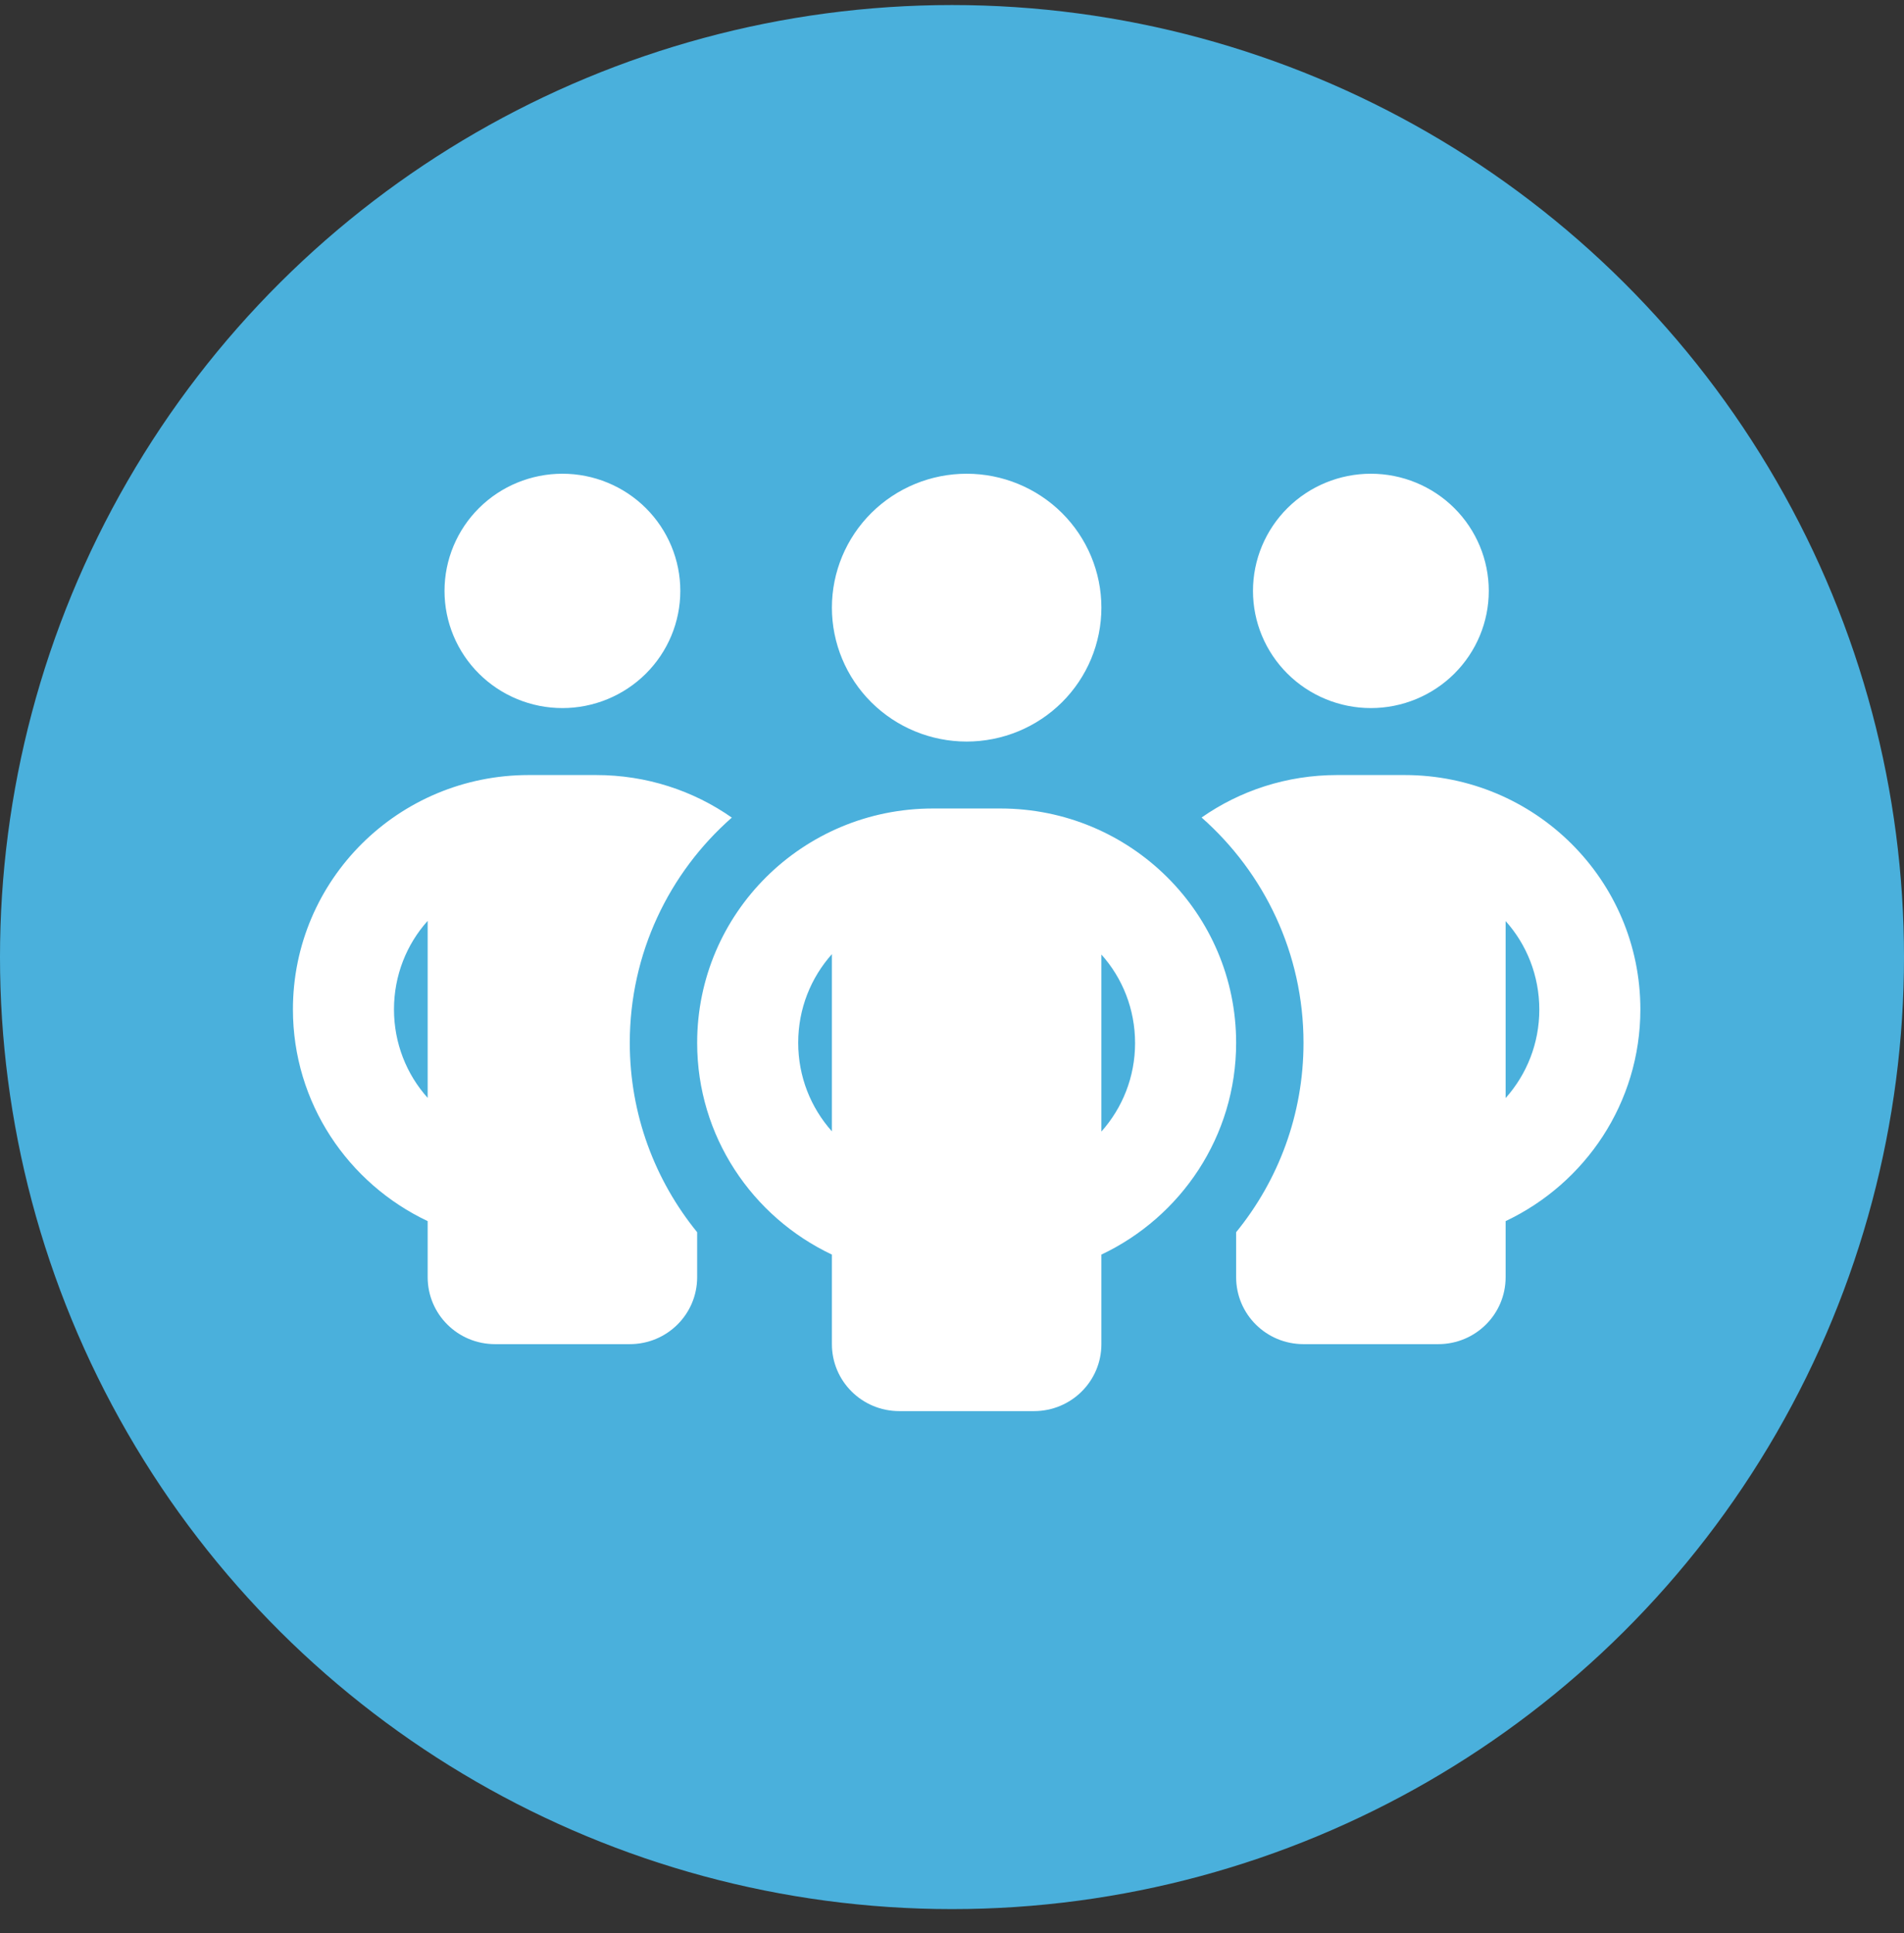 <svg width="65" height="66" viewBox="0 0 65 66" fill="none" xmlns="http://www.w3.org/2000/svg">
<rect x="0" y="0" width="65" height="66" fill="#333333" stroke="none"/>
<circle cx="32.5" cy="32.672" r="32.5" transform="rotate(90 32.5 32.672)" fill="#4AB0DC"/>
<path d="M15.175 20.172C15.175 19.111 15.599 18.094 16.354 17.343C17.109 16.593 18.133 16.172 19.2 16.172C20.267 16.172 21.291 16.593 22.046 17.343C22.801 18.094 23.225 19.111 23.225 20.172C23.225 21.233 22.801 22.25 22.046 23C21.291 23.75 20.267 24.172 19.2 24.172C18.133 24.172 17.109 23.75 16.354 23C15.599 22.25 15.175 21.233 15.175 20.172ZM14.6 31.436C13.881 32.236 13.45 33.3 13.45 34.458C13.45 35.615 13.881 36.679 14.6 37.479V31.429V31.436ZM24.979 27.915C22.844 29.793 21.5 32.543 21.5 35.6C21.5 38.05 22.363 40.3 23.8 42.065V43.6C23.8 44.865 22.772 45.886 21.5 45.886H16.9C15.628 45.886 14.6 44.865 14.6 43.6V41.686C11.883 40.4 10 37.65 10 34.458C10 30.036 13.601 26.458 18.05 26.458H20.35C22.075 26.458 23.671 26.993 24.979 27.908V27.915ZM42.2 43.6V42.065C43.638 40.3 44.5 38.05 44.5 35.6C44.5 32.543 43.156 29.793 41.021 27.908C42.329 26.993 43.925 26.458 45.65 26.458H47.95C52.399 26.458 56 30.036 56 34.458C56 37.65 54.117 40.4 51.4 41.686V43.6C51.4 44.865 50.372 45.886 49.1 45.886H44.5C43.228 45.886 42.2 44.865 42.2 43.6ZM42.775 20.172C42.775 19.111 43.199 18.094 43.954 17.343C44.709 16.593 45.733 16.172 46.8 16.172C47.867 16.172 48.891 16.593 49.646 17.343C50.401 18.094 50.825 19.111 50.825 20.172C50.825 21.233 50.401 22.25 49.646 23C48.891 23.75 47.867 24.172 46.8 24.172C45.733 24.172 44.709 23.75 43.954 23C43.199 22.25 42.775 21.233 42.775 20.172ZM51.4 31.436V37.486C52.119 36.679 52.55 35.622 52.55 34.465C52.55 33.308 52.119 32.243 51.4 31.443V31.436ZM33 16.172C34.22 16.172 35.39 16.654 36.253 17.511C37.115 18.368 37.6 19.531 37.6 20.743C37.6 21.956 37.115 23.119 36.253 23.976C35.39 24.833 34.22 25.315 33 25.315C31.78 25.315 30.61 24.833 29.747 23.976C28.885 23.119 28.4 21.956 28.4 20.743C28.4 19.531 28.885 18.368 29.747 17.511C30.61 16.654 31.78 16.172 33 16.172ZM27.25 35.6C27.25 36.758 27.681 37.815 28.4 38.622V32.572C27.681 33.379 27.25 34.436 27.25 35.593V35.6ZM37.6 32.579V38.629C38.319 37.822 38.75 36.765 38.75 35.608C38.75 34.45 38.319 33.386 37.6 32.586V32.579ZM42.2 35.6C42.2 38.793 40.317 41.543 37.6 42.829V45.886C37.6 47.15 36.572 48.172 35.3 48.172H30.7C29.428 48.172 28.4 47.15 28.4 45.886V42.829C25.683 41.543 23.8 38.793 23.8 35.6C23.8 31.179 27.401 27.6 31.85 27.6H34.15C38.599 27.6 42.2 31.179 42.2 35.6Z" fill="white"/>
</svg>
